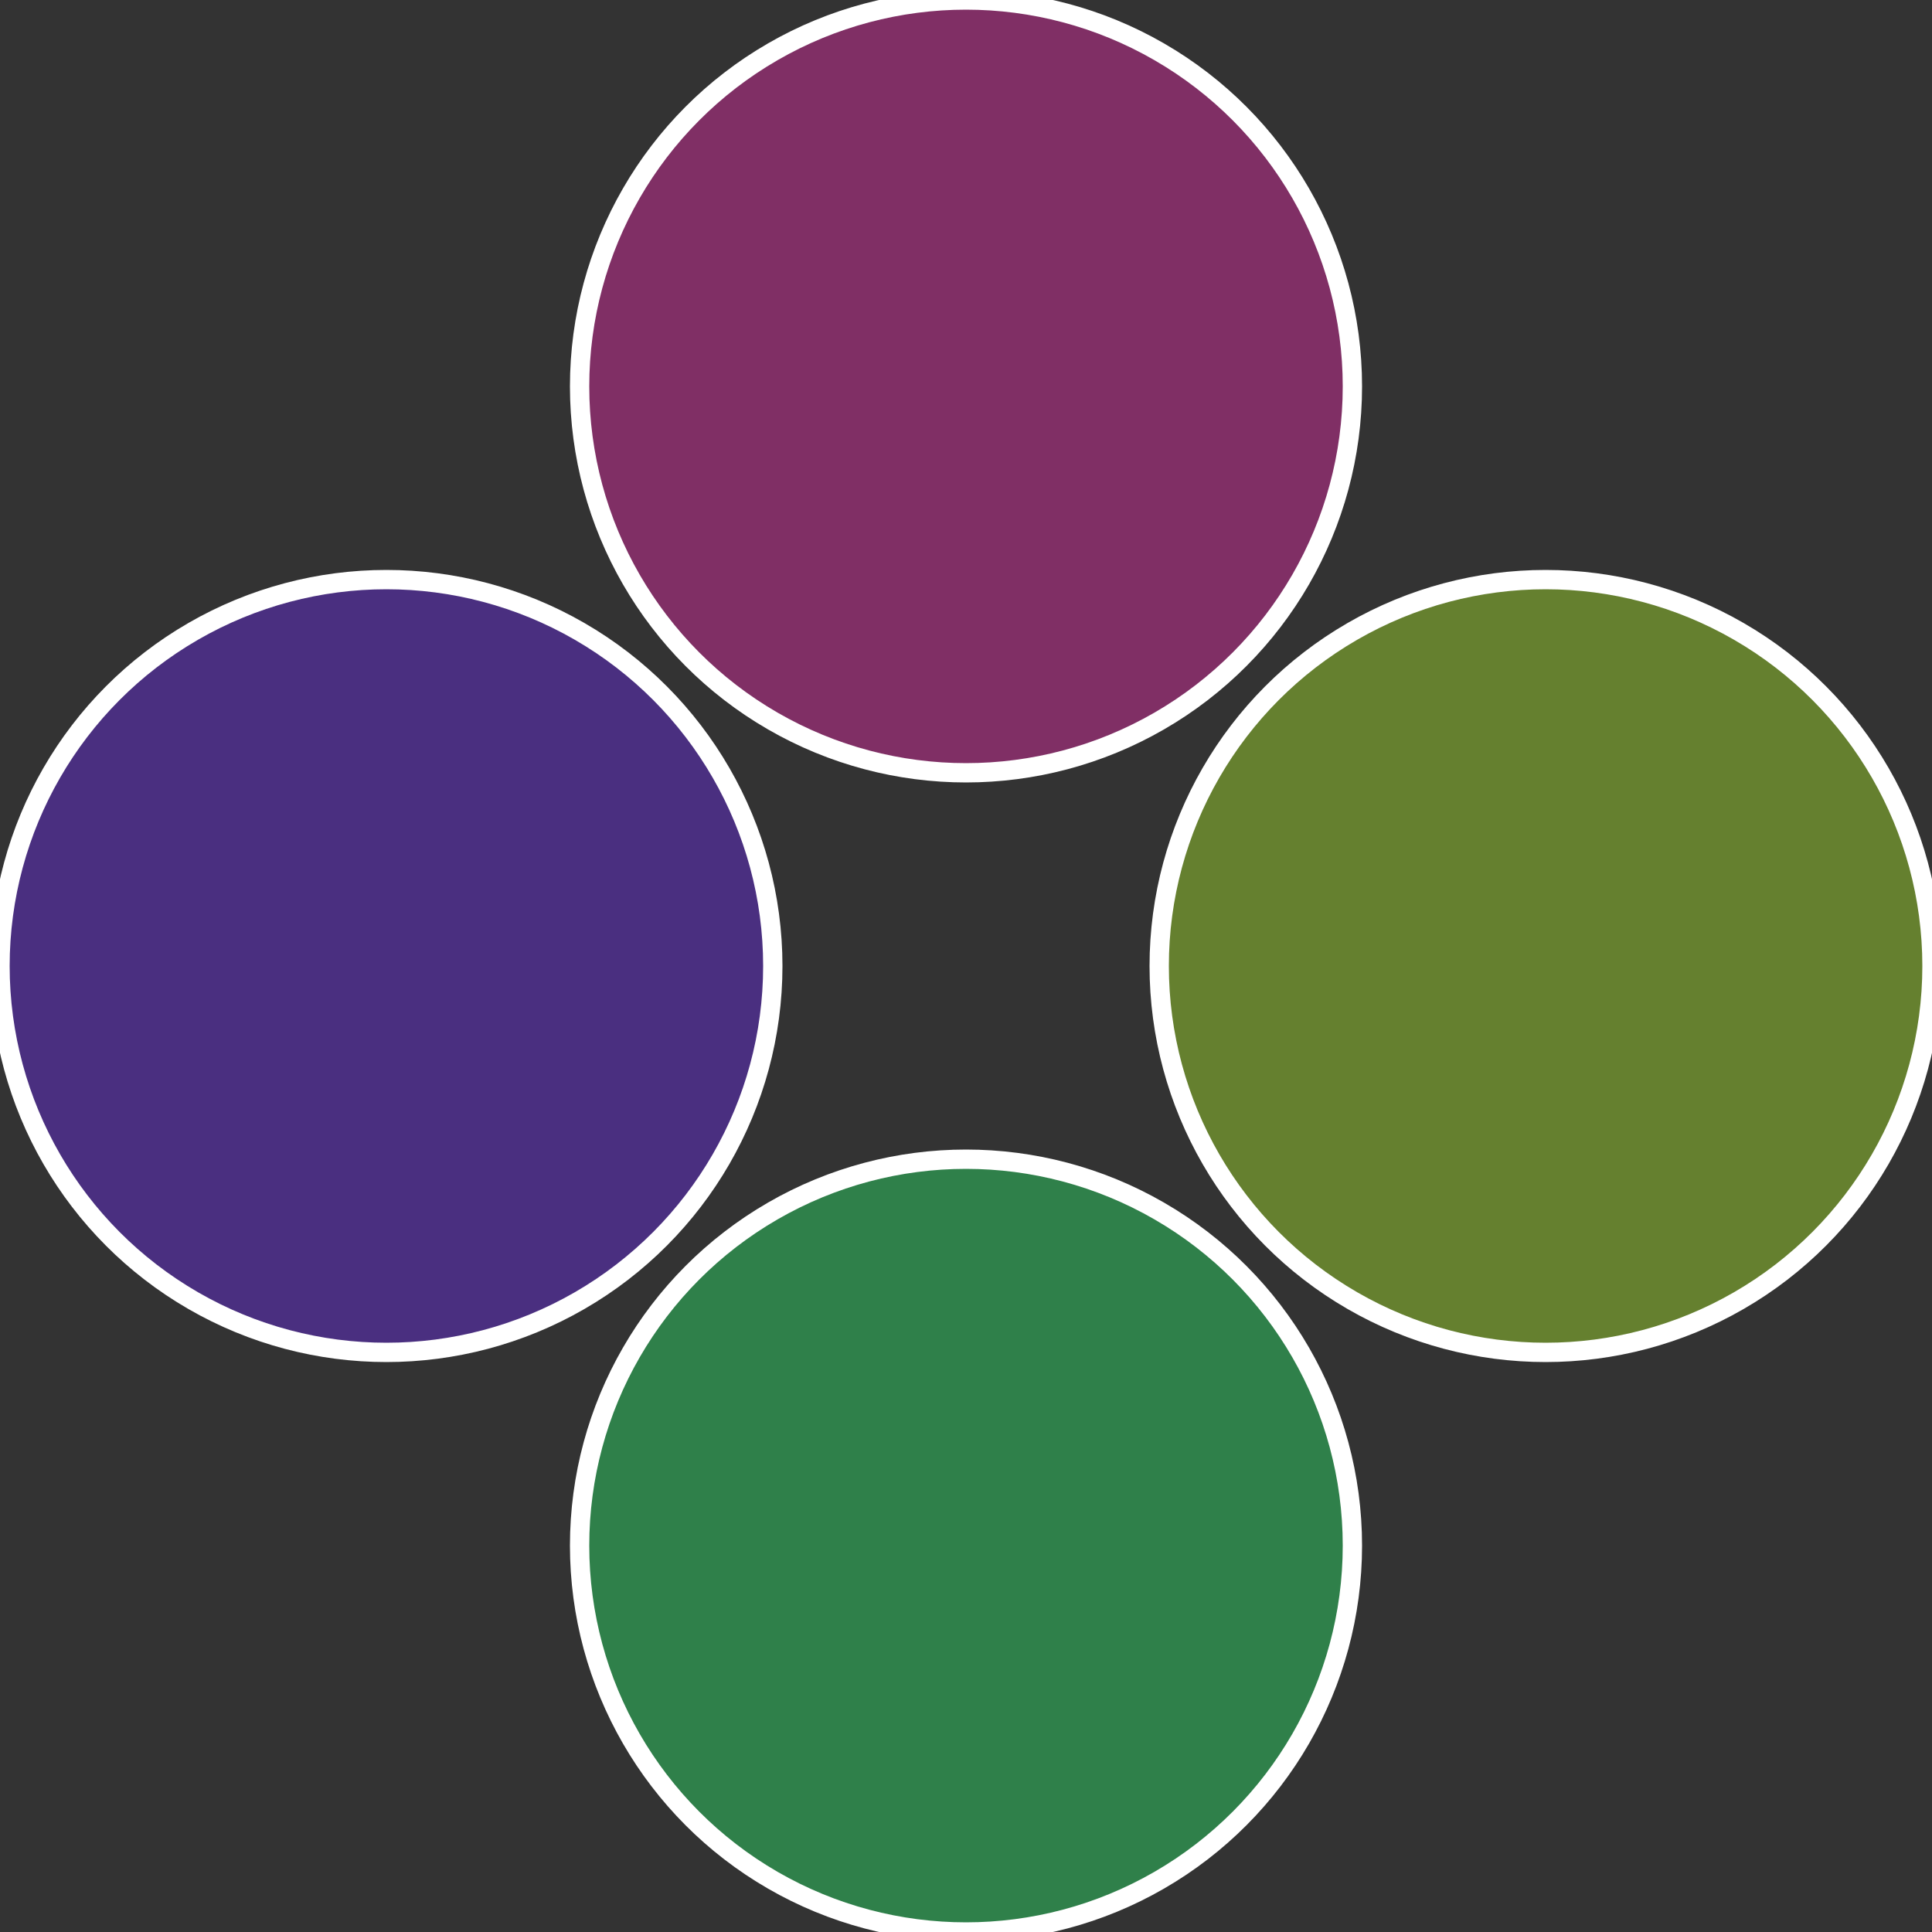 <?xml version="1.0" standalone="no"?>
<svg width="500" height="500" viewBox="-1 -1 2 2" xmlns="http://www.w3.org/2000/svg">
 
                <rect x="-1" y="-1" width="2" height="2" fill="#333333" stroke="none"/>
 
                <circle cx="0.6" cy="0" r="0.4" fill="#65802f" stroke="#fff" stroke-width="1%" />
             
                <circle cx="3.6739403974421E-17" cy="0.6" r="0.4" fill="#2f804a" stroke="#fff" stroke-width="1%" />
             
                <circle cx="-0.6" cy="7.3478807948841E-17" r="0.4" fill="#4a2f80" stroke="#fff" stroke-width="1%" />
             
                <circle cx="-1.1021821192326E-16" cy="-0.6" r="0.4" fill="#802f65" stroke="#fff" stroke-width="1%" />
            </svg>
